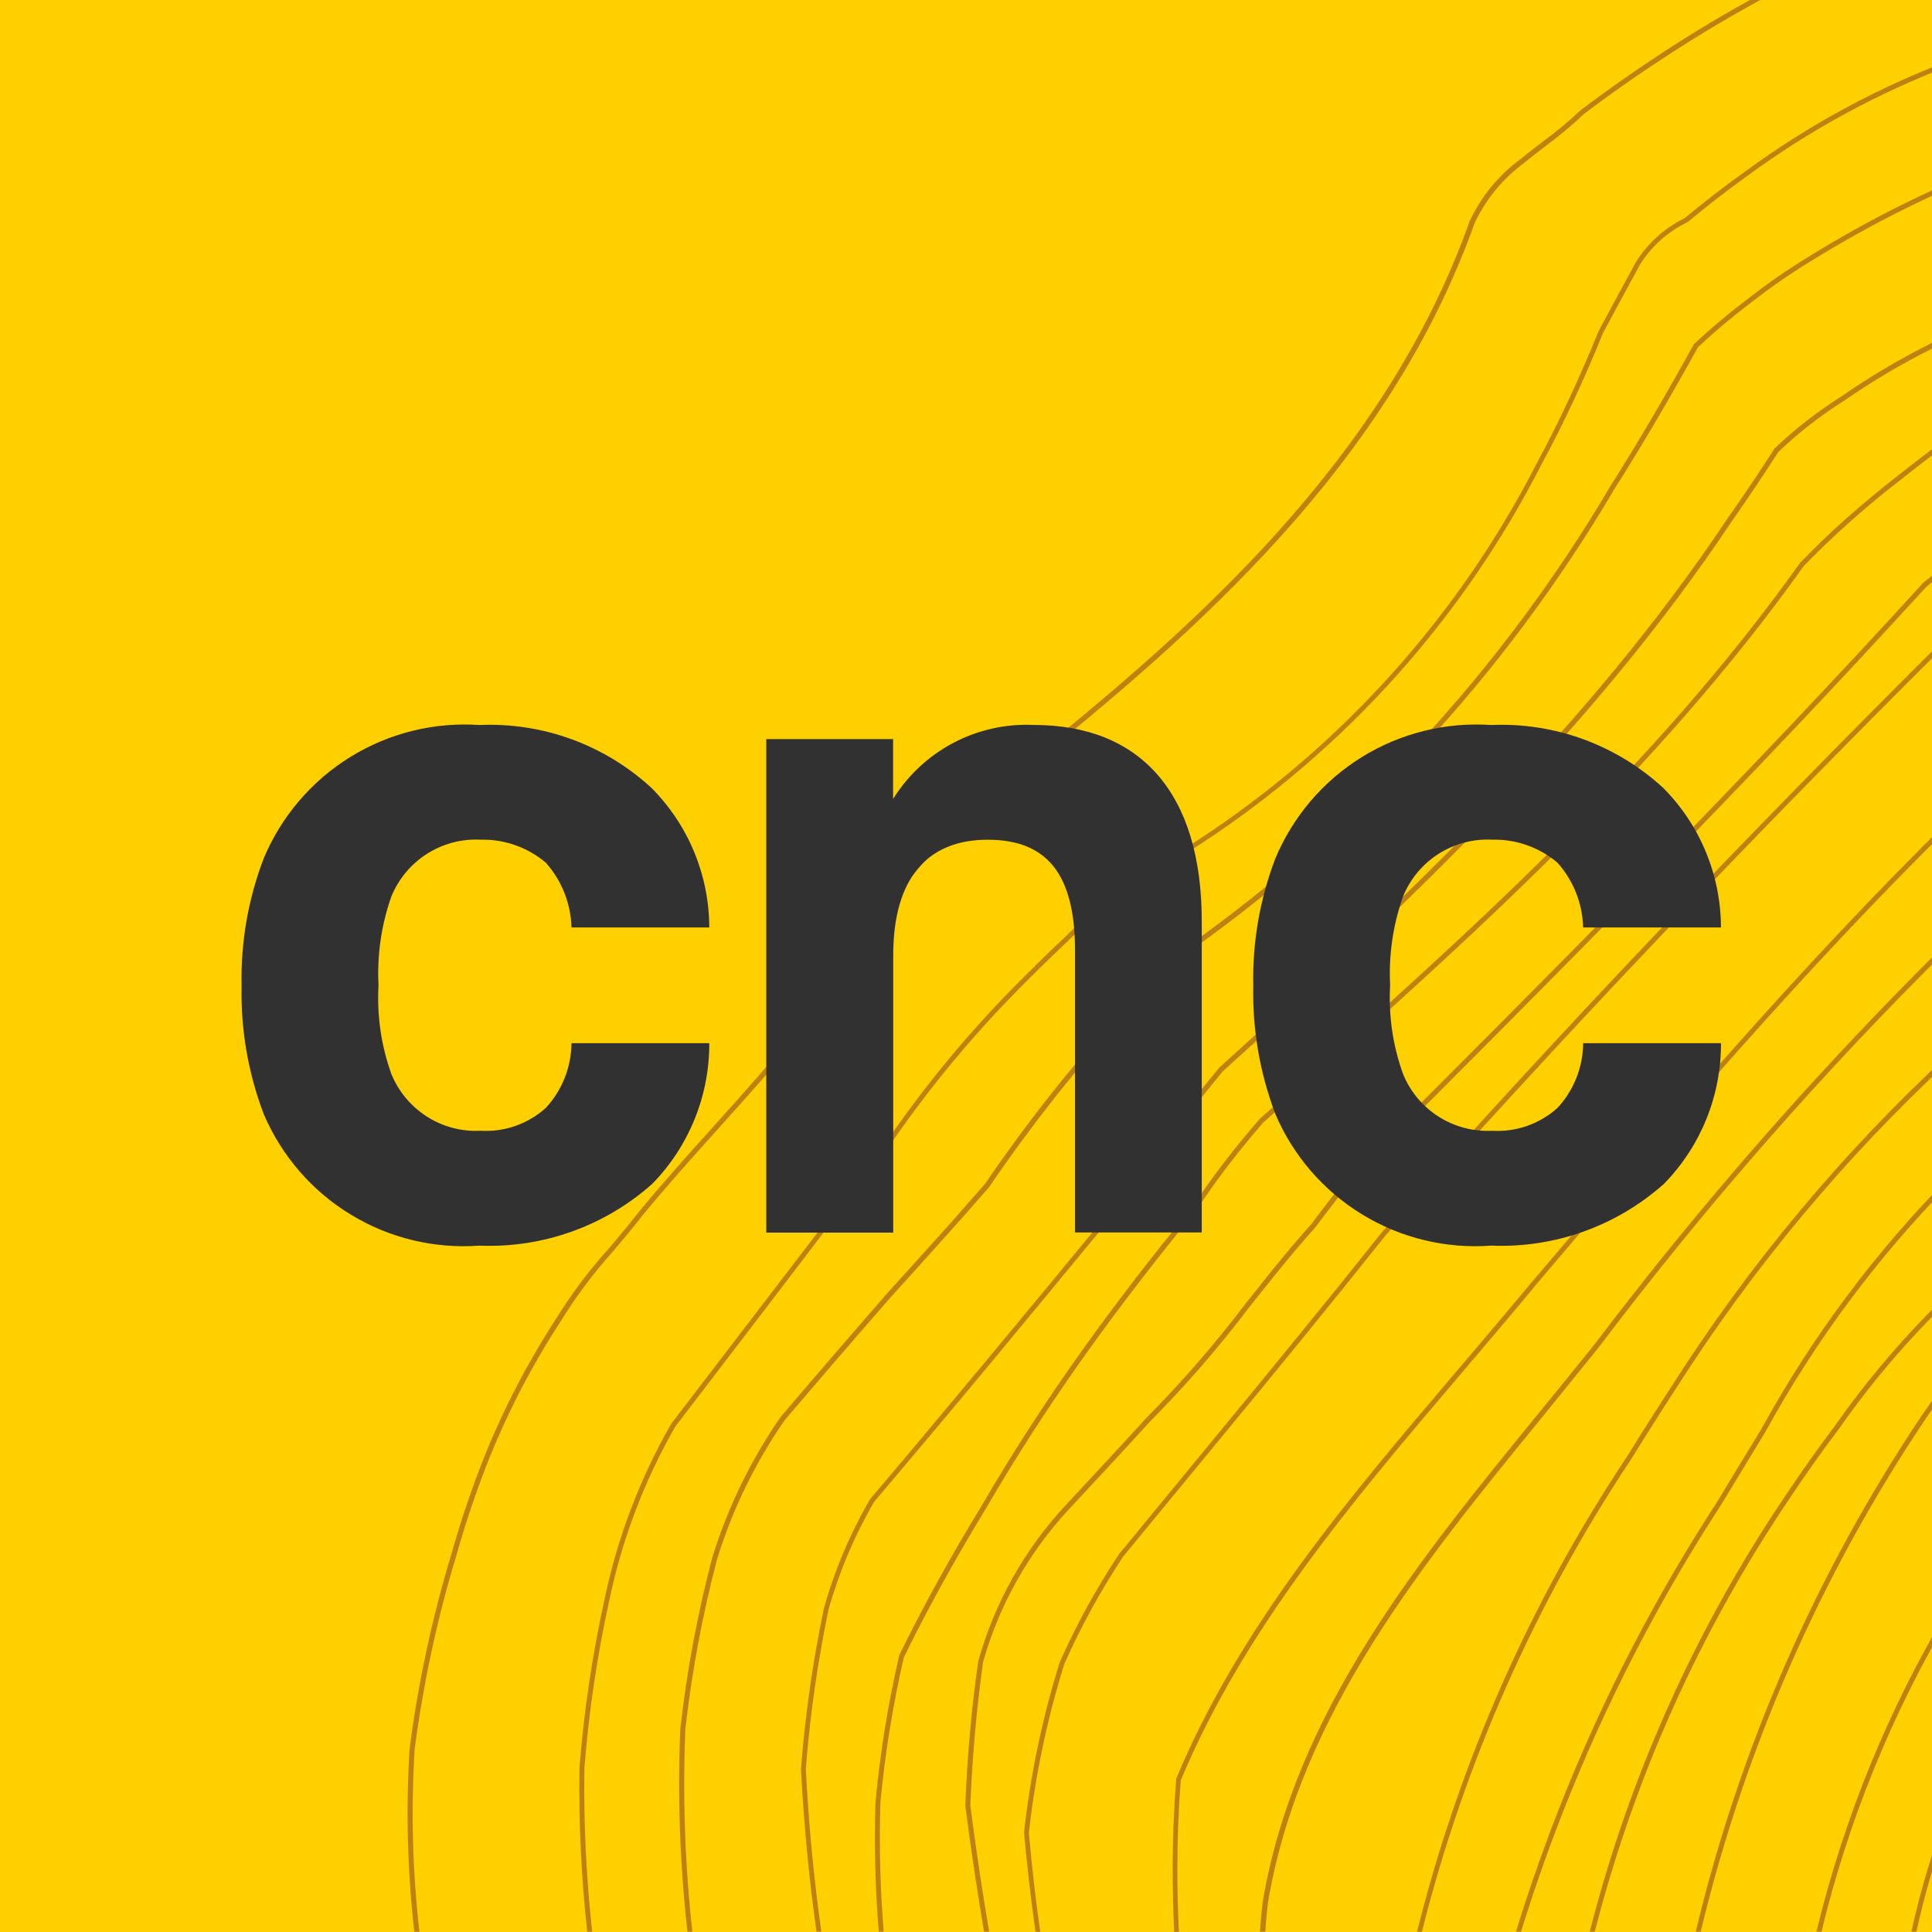<svg width="64" height="64" viewBox="0 0 64 64" fill="none" xmlns="http://www.w3.org/2000/svg">
<g clip-path="url(#clip0_1224_12049)">
<rect width="64" height="64" fill="#FFD000"/>
<path d="M63.484 63.991H63.316C63.626 62.573 64.049 61.181 64.581 59.83V60.284C64.126 61.489 63.76 62.727 63.485 63.986" fill="#BE810F"/>
<path d="M60.339 63.991H60.171C61.086 60.201 62.573 56.573 64.579 53.233V53.554C62.657 56.803 61.228 60.321 60.339 63.991Z" fill="#BE810F"/>
<path d="M56.34 63.992H56.172C57.632 57.886 60.171 52.092 63.666 46.883C63.965 46.451 64.271 46.019 64.58 45.598V45.878C64.317 46.238 64.056 46.606 63.803 46.978C60.324 52.159 57.795 57.922 56.337 63.995" fill="#BE810F"/>
<path d="M52.829 63.991H52.661C53.973 58.85 56.159 53.975 59.122 49.579C59.652 48.784 60.209 47.995 60.781 47.236C61.901 45.64 63.175 44.158 64.584 42.812V43.045C63.226 44.352 61.997 45.789 60.916 47.334C60.341 48.094 59.787 48.879 59.26 49.672C56.314 54.04 54.139 58.884 52.829 63.991Z" fill="#BE810F"/>
<path d="M50.386 63.992H50.218C51.763 58.962 54.003 54.175 56.871 49.769C57.355 48.961 57.846 48.161 58.332 47.364C60.016 44.294 62.118 41.474 64.579 38.986V39.225C62.177 41.67 60.122 44.437 58.474 47.445C57.985 48.246 57.498 49.048 57.012 49.852C54.161 54.234 51.931 58.994 50.386 63.992Z" fill="#BE810F"/>
<path d="M47.107 63.993H46.94C48.341 58.386 50.694 53.062 53.894 48.255C54.361 47.499 54.852 46.725 55.398 45.885C57.975 41.845 61.06 38.154 64.578 34.904V35.133C61.114 38.344 58.074 41.988 55.533 45.975C54.987 46.814 54.498 47.587 54.031 48.343C50.848 53.125 48.505 58.418 47.103 63.993" fill="#BE810F"/>
<path d="M41.901 63.992H41.736C41.758 63.666 41.788 63.342 41.825 63.022C42.881 56.717 46.981 51.699 50.946 46.844L51.112 46.64C51.663 45.965 52.252 45.243 52.835 44.515C56.422 39.779 60.347 35.311 64.578 31.144V31.376C60.398 35.504 56.519 39.928 52.973 44.615C52.386 45.345 51.797 46.068 51.25 46.745L51.085 46.948C47.133 51.787 43.044 56.789 42.001 63.044C41.964 63.356 41.935 63.672 41.913 63.991" fill="#BE810F"/>
<path d="M39.063 63.997H38.896C38.865 63.303 38.846 62.608 38.846 61.918C38.846 60.917 38.886 59.919 38.961 58.947V58.923C41.066 53.871 44.681 49.62 48.177 45.511L48.789 44.791C49.386 44.087 50.028 43.33 50.655 42.577L50.776 42.433C55.164 37.272 59.678 31.968 64.578 27.162V27.391C59.725 32.163 55.246 37.421 50.899 42.539L50.78 42.683C50.157 43.438 49.517 44.192 48.914 44.899L48.303 45.619C44.817 49.718 41.214 53.953 39.114 58.976C39.041 59.94 39.002 60.93 39.001 61.921C39.001 62.61 39.018 63.303 39.054 64" fill="#BE810F"/>
<path d="M34.466 63.993H34.301C34.148 62.901 34.021 61.807 33.922 60.71V60.694C34.136 58.782 34.532 56.894 35.106 55.057C35.383 54.434 35.691 53.815 36.021 53.211C36.34 52.636 36.691 52.048 37.068 51.484C37.62 50.81 38.166 50.149 38.709 49.488C40.647 47.137 42.479 44.915 44.35 42.601C44.829 42.007 45.307 41.409 45.786 40.807C51.542 34.321 57.687 27.849 64.573 21.004V21.236C57.742 28.026 51.631 34.468 45.908 40.914C45.431 41.513 44.949 42.112 44.472 42.705C42.606 45.019 40.768 47.24 38.828 49.593C38.286 50.253 37.741 50.915 37.193 51.58C36.825 52.142 36.475 52.722 36.16 53.298C35.831 53.897 35.527 54.51 35.257 55.121C34.688 56.942 34.295 58.814 34.083 60.712C34.178 61.801 34.304 62.897 34.46 64" fill="#BE810F"/>
<path d="M32.764 63.991H32.597C32.367 62.627 32.159 61.236 31.976 59.816C32.039 58.197 32.181 56.591 32.406 55.026C32.942 53.108 33.926 51.346 35.278 49.887C35.727 49.407 36.173 48.927 36.617 48.447C37.062 47.967 37.507 47.482 37.954 46.991C39.141 45.796 40.246 44.523 41.264 43.18C41.535 42.839 41.805 42.498 42.076 42.162C42.602 41.511 43.034 40.999 43.438 40.551C43.911 39.92 44.352 39.355 44.783 38.823C51.624 32 57.767 25.823 63.707 19.308C63.994 19.073 64.292 18.841 64.582 18.615V18.824C64.328 19.023 64.073 19.224 63.82 19.429C57.887 25.938 51.745 32.115 44.908 38.934C44.484 39.46 44.046 40.026 43.568 40.662C43.163 41.114 42.731 41.622 42.207 42.272C41.936 42.609 41.665 42.947 41.394 43.288C40.374 44.636 39.265 45.913 38.075 47.112C37.633 47.598 37.188 48.082 36.741 48.565C36.294 49.049 35.849 49.527 35.403 50.005C34.068 51.441 33.094 53.177 32.564 55.067C32.349 56.615 32.207 58.218 32.144 59.819C32.328 61.236 32.536 62.628 32.768 63.994" fill="#BE810F"/>
<path d="M29.275 63.991H29.11C28.993 62.562 28.957 61.128 29.001 59.695C29.154 58.067 29.415 56.451 29.783 54.859V54.841C30.584 53.203 31.488 51.567 32.543 49.838C33.522 48.152 34.631 46.438 35.837 44.747C36.394 43.966 36.997 43.154 37.627 42.335C38.213 41.576 38.823 40.81 39.494 39.994C39.814 39.501 40.176 38.993 40.563 38.489C40.919 38.024 41.314 37.543 41.733 37.061L42.411 36.458C48.489 31.054 54.773 25.465 59.631 18.644C60.123 18.134 60.636 17.636 61.167 17.168C61.698 16.7 62.264 16.224 62.811 15.803C63.398 15.337 63.988 14.883 64.573 14.454V14.659C64.024 15.063 63.466 15.492 62.911 15.934C62.366 16.353 61.816 16.81 61.275 17.292C60.733 17.774 60.236 18.253 59.754 18.749C54.894 25.575 48.604 31.171 42.525 36.583L41.854 37.178C41.445 37.65 41.053 38.128 40.697 38.59C40.312 39.091 39.955 39.598 39.63 40.092C38.957 40.915 38.349 41.675 37.764 42.437C37.133 43.255 36.532 44.063 35.976 44.843C34.773 46.531 33.667 48.24 32.689 49.923C31.637 51.651 30.738 53.276 29.94 54.906C29.576 56.487 29.317 58.091 29.165 59.706C29.12 61.136 29.157 62.567 29.274 63.993" fill="#BE810F"/>
<path d="M27.218 63.991H27.046C26.794 62.177 26.623 60.378 26.533 58.593C26.672 56.806 26.925 55.03 27.293 53.276C27.648 52.01 28.163 50.794 28.825 49.658C29.96 48.322 31.16 46.891 32.609 45.148C33.865 43.639 35.12 42.121 36.375 40.597C36.726 40.147 37.093 39.677 37.474 39.157C37.923 38.522 38.404 37.877 38.897 37.237C39.37 36.623 39.873 35.994 40.391 35.365C46.64 29.712 52.623 24.075 57.229 17.17C57.803 16.351 58.311 15.598 58.778 14.866L58.789 14.852C59.47 14.203 60.214 13.624 61.009 13.124C61.93 12.486 62.894 11.913 63.895 11.411C64.12 11.29 64.347 11.172 64.576 11.058V11.248C64.373 11.353 64.171 11.459 63.97 11.565C62.974 12.064 62.014 12.633 61.098 13.268C60.314 13.761 59.581 14.332 58.91 14.971C58.444 15.701 57.937 16.453 57.364 17.275C52.748 24.193 46.756 29.84 40.506 35.49C39.999 36.105 39.501 36.731 39.024 37.345C38.53 37.984 38.052 38.627 37.603 39.261C37.214 39.778 36.853 40.247 36.5 40.701C35.243 42.224 33.988 43.742 32.733 45.255C31.283 46.999 30.081 48.423 28.954 49.754C28.305 50.873 27.799 52.069 27.448 53.315C27.084 55.058 26.832 56.823 26.694 58.598C26.783 60.378 26.954 62.177 27.208 63.993" fill="#BE810F"/>
<path d="M22.933 63.993H22.772C22.522 61.763 22.442 59.517 22.535 57.275C22.749 55.365 23.101 53.474 23.589 51.616C24.101 49.947 24.868 48.368 25.862 46.934C26.973 45.628 28.118 44.302 29.364 42.869C29.615 42.593 29.864 42.318 30.113 42.043C30.416 41.709 30.718 41.373 31.02 41.035C31.676 40.315 32.168 39.739 32.639 39.205C34.021 37.177 35.545 35.249 37.199 33.437C37.788 32.786 38.336 32.21 38.875 31.673L38.888 31.663C44.775 27.584 49.71 22.272 53.352 16.094C53.83 15.335 54.304 14.558 54.76 13.78C55.217 13.003 55.661 12.224 56.106 11.411L56.12 11.392C56.695 10.857 57.297 10.352 57.923 9.88L57.941 9.867C58.55 9.392 59.184 8.951 59.842 8.547C60.4 8.201 60.967 7.867 61.529 7.556C62.534 6.999 63.556 6.495 64.58 6.047V6.227C63.582 6.665 62.592 7.156 61.609 7.7C61.049 8.01 60.485 8.342 59.929 8.686C59.276 9.087 58.645 9.525 58.041 9.997L58.024 10.009C57.405 10.477 56.811 10.976 56.245 11.505C55.8 12.313 55.349 13.108 54.903 13.867C54.456 14.626 53.971 15.425 53.491 16.182C49.84 22.381 44.891 27.712 38.985 31.807C38.45 32.341 37.906 32.913 37.323 33.559C35.67 35.368 34.149 37.293 32.77 39.319C32.299 39.864 31.798 40.43 31.142 41.159C30.84 41.493 30.538 41.829 30.236 42.166C29.987 42.441 29.737 42.715 29.488 42.993C28.241 44.421 27.098 45.749 25.993 47.047C25.013 48.46 24.257 50.016 23.752 51.661C23.267 53.508 22.916 55.388 22.703 57.286C22.611 59.524 22.688 61.766 22.936 63.991" fill="#BE810F"/>
<path d="M19.618 63.993H19.451C19.255 62.194 19.169 60.385 19.194 58.576C19.341 56.695 19.619 54.826 20.024 52.984C20.451 50.941 21.196 48.978 22.232 47.168C23.319 45.751 24.4 44.337 25.476 42.929C26.129 42.074 26.783 41.219 27.437 40.365C28.011 39.611 28.589 38.856 29.171 38.102C30.566 36.028 32.163 34.099 33.938 32.342C34.359 31.921 34.808 31.479 35.275 31.047C35.443 30.885 35.615 30.712 35.782 30.546C36.278 29.987 36.859 29.51 37.505 29.134C38.244 28.73 38.976 28.291 39.68 27.83C44.446 24.715 48.318 20.408 50.915 15.332C51.291 14.635 51.654 13.91 51.996 13.173C52.338 12.435 52.657 11.71 52.961 10.955C53.369 10.194 53.778 9.442 54.189 8.685C54.585 8.054 55.149 7.547 55.817 7.22C56.43 6.706 57.099 6.189 57.798 5.69C59.884 4.158 62.167 2.917 64.585 2.001V2.177C62.2 3.086 59.948 4.312 57.889 5.822C57.19 6.325 56.523 6.839 55.91 7.354L55.894 7.363C55.251 7.671 54.708 8.157 54.329 8.762C53.917 9.521 53.507 10.274 53.105 11.026C52.803 11.774 52.477 12.523 52.141 13.243C51.805 13.963 51.432 14.706 51.054 15.403C48.446 20.504 44.554 24.833 39.765 27.962C39.058 28.425 38.329 28.867 37.577 29.274C36.95 29.645 36.384 30.11 35.9 30.655C35.733 30.823 35.559 30.999 35.388 31.16C34.923 31.599 34.475 32.034 34.056 32.456C32.285 34.206 30.692 36.128 29.301 38.194L27.562 40.463L25.606 43.027C24.527 44.438 23.447 45.849 22.369 47.259C21.343 49.052 20.605 50.995 20.183 53.018C19.781 54.852 19.505 56.712 19.358 58.585C19.332 60.391 19.42 62.197 19.618 63.993Z" fill="#BE810F"/>
<path d="M13.889 63.993H13.724C13.495 61.979 13.443 59.949 13.568 57.925C13.85 55.752 14.311 53.605 14.944 51.507C15.258 50.395 15.628 49.301 16.054 48.228C16.696 46.638 17.491 45.114 18.426 43.677C18.936 42.853 19.519 42.076 20.168 41.358C20.497 40.967 20.838 40.564 21.16 40.148C21.978 39.156 22.831 38.207 23.657 37.291C24.146 36.747 24.652 36.183 25.139 35.624C25.601 35.094 26.019 34.599 26.415 34.111C27.214 33.178 27.934 32.181 28.569 31.129C29.466 29.547 30.626 28.13 31.999 26.939C32.573 26.461 33.165 25.954 33.753 25.433C39.496 20.839 45.86 15.274 48.685 7.323C49.063 6.515 49.635 5.814 50.351 5.284C50.589 5.087 50.842 4.895 51.085 4.708C51.537 4.377 51.968 4.019 52.377 3.636C53.095 3.097 53.813 2.584 54.531 2.104C55.669 1.336 56.815 0.634 57.968 0H58.311C57.077 0.672 55.849 1.419 54.627 2.24C53.909 2.718 53.191 3.232 52.489 3.761C52.08 4.146 51.649 4.506 51.197 4.839C50.954 5.025 50.706 5.215 50.467 5.415C49.774 5.928 49.219 6.605 48.851 7.386C46.006 15.374 39.624 20.958 33.865 25.564C33.277 26.082 32.685 26.591 32.108 27.07C30.75 28.251 29.602 29.655 28.714 31.221C28.073 32.28 27.347 33.283 26.541 34.222C26.146 34.708 25.729 35.204 25.265 35.736C24.777 36.295 24.271 36.858 23.78 37.404C22.956 38.319 22.106 39.265 21.292 40.253C20.969 40.671 20.626 41.075 20.296 41.467C19.654 42.182 19.077 42.953 18.573 43.771C17.642 45.199 16.852 46.715 16.212 48.296C15.788 49.365 15.419 50.455 15.107 51.562C14.476 53.65 14.018 55.786 13.737 57.95C13.611 59.967 13.664 61.99 13.895 63.997" fill="#BE810F"/>
<path d="M8.733 36.897C8.221 35.548 7.973 34.112 8.003 32.669C7.97 31.226 8.218 29.79 8.733 28.442C9.315 27.048 10.318 25.872 11.601 25.078C12.884 24.285 14.382 23.913 15.885 24.017C16.924 23.972 17.962 24.132 18.938 24.489C19.915 24.846 20.812 25.393 21.578 26.098C22.802 27.325 23.491 28.988 23.496 30.723H18.931C18.909 29.928 18.607 29.167 18.078 28.575C17.474 28.066 16.705 27.796 15.917 27.815C15.291 27.784 14.67 27.948 14.141 28.286C13.613 28.623 13.201 29.117 12.964 29.698C12.632 30.641 12.487 31.639 12.539 32.637C12.482 33.636 12.626 34.635 12.964 35.576C13.201 36.158 13.613 36.651 14.142 36.989C14.671 37.326 15.291 37.49 15.917 37.458C16.309 37.482 16.702 37.427 17.073 37.298C17.444 37.168 17.785 36.966 18.078 36.704C18.62 36.12 18.924 35.354 18.931 34.556H23.496C23.502 36.297 22.825 37.97 21.61 39.213C20.038 40.615 17.986 41.349 15.885 41.263C14.388 41.374 12.893 41.013 11.611 40.23C10.328 39.448 9.322 38.282 8.733 36.897Z" fill="#313131"/>
<path d="M39.81 30.52V40.827H35.611V31.479C35.611 28.903 34.636 27.817 32.719 27.817C30.71 27.817 29.589 29.105 29.589 31.649V40.832H25.384V24.483H29.585V26.466C30.074 25.68 30.764 25.038 31.582 24.608C32.4 24.177 33.318 23.972 34.241 24.015C37.772 24.015 39.81 26.259 39.81 30.52Z" fill="#313131"/>
<path d="M42.246 36.897C41.735 35.547 41.487 34.112 41.516 32.669C41.484 31.226 41.732 29.79 42.246 28.442C42.829 27.048 43.831 25.872 45.114 25.078C46.397 24.285 47.895 23.914 49.398 24.017C50.437 23.972 51.475 24.132 52.452 24.489C53.429 24.846 54.326 25.393 55.093 26.098C56.316 27.325 57.005 28.988 57.009 30.723H52.444C52.422 29.928 52.12 29.167 51.591 28.575C50.987 28.066 50.218 27.796 49.43 27.815C48.804 27.783 48.183 27.948 47.654 28.285C47.125 28.622 46.714 29.116 46.477 29.698C46.144 30.64 45.999 31.639 46.05 32.637C45.993 33.636 46.138 34.636 46.477 35.576C46.714 36.158 47.125 36.652 47.654 36.989C48.183 37.326 48.804 37.49 49.43 37.458C49.822 37.482 50.215 37.427 50.586 37.298C50.957 37.168 51.299 36.966 51.592 36.703C52.134 36.119 52.438 35.353 52.445 34.556H57.01C57.017 36.297 56.339 37.97 55.124 39.213C53.553 40.615 51.501 41.349 49.4 41.263C47.903 41.374 46.409 41.014 45.127 40.232C43.844 39.45 42.837 38.286 42.247 36.902" fill="#313131"/>
</g>
<defs>
<clipPath id="clip0_1224_12049">
<rect width="64" height="64" fill="white"/>
</clipPath>
</defs>
</svg>
